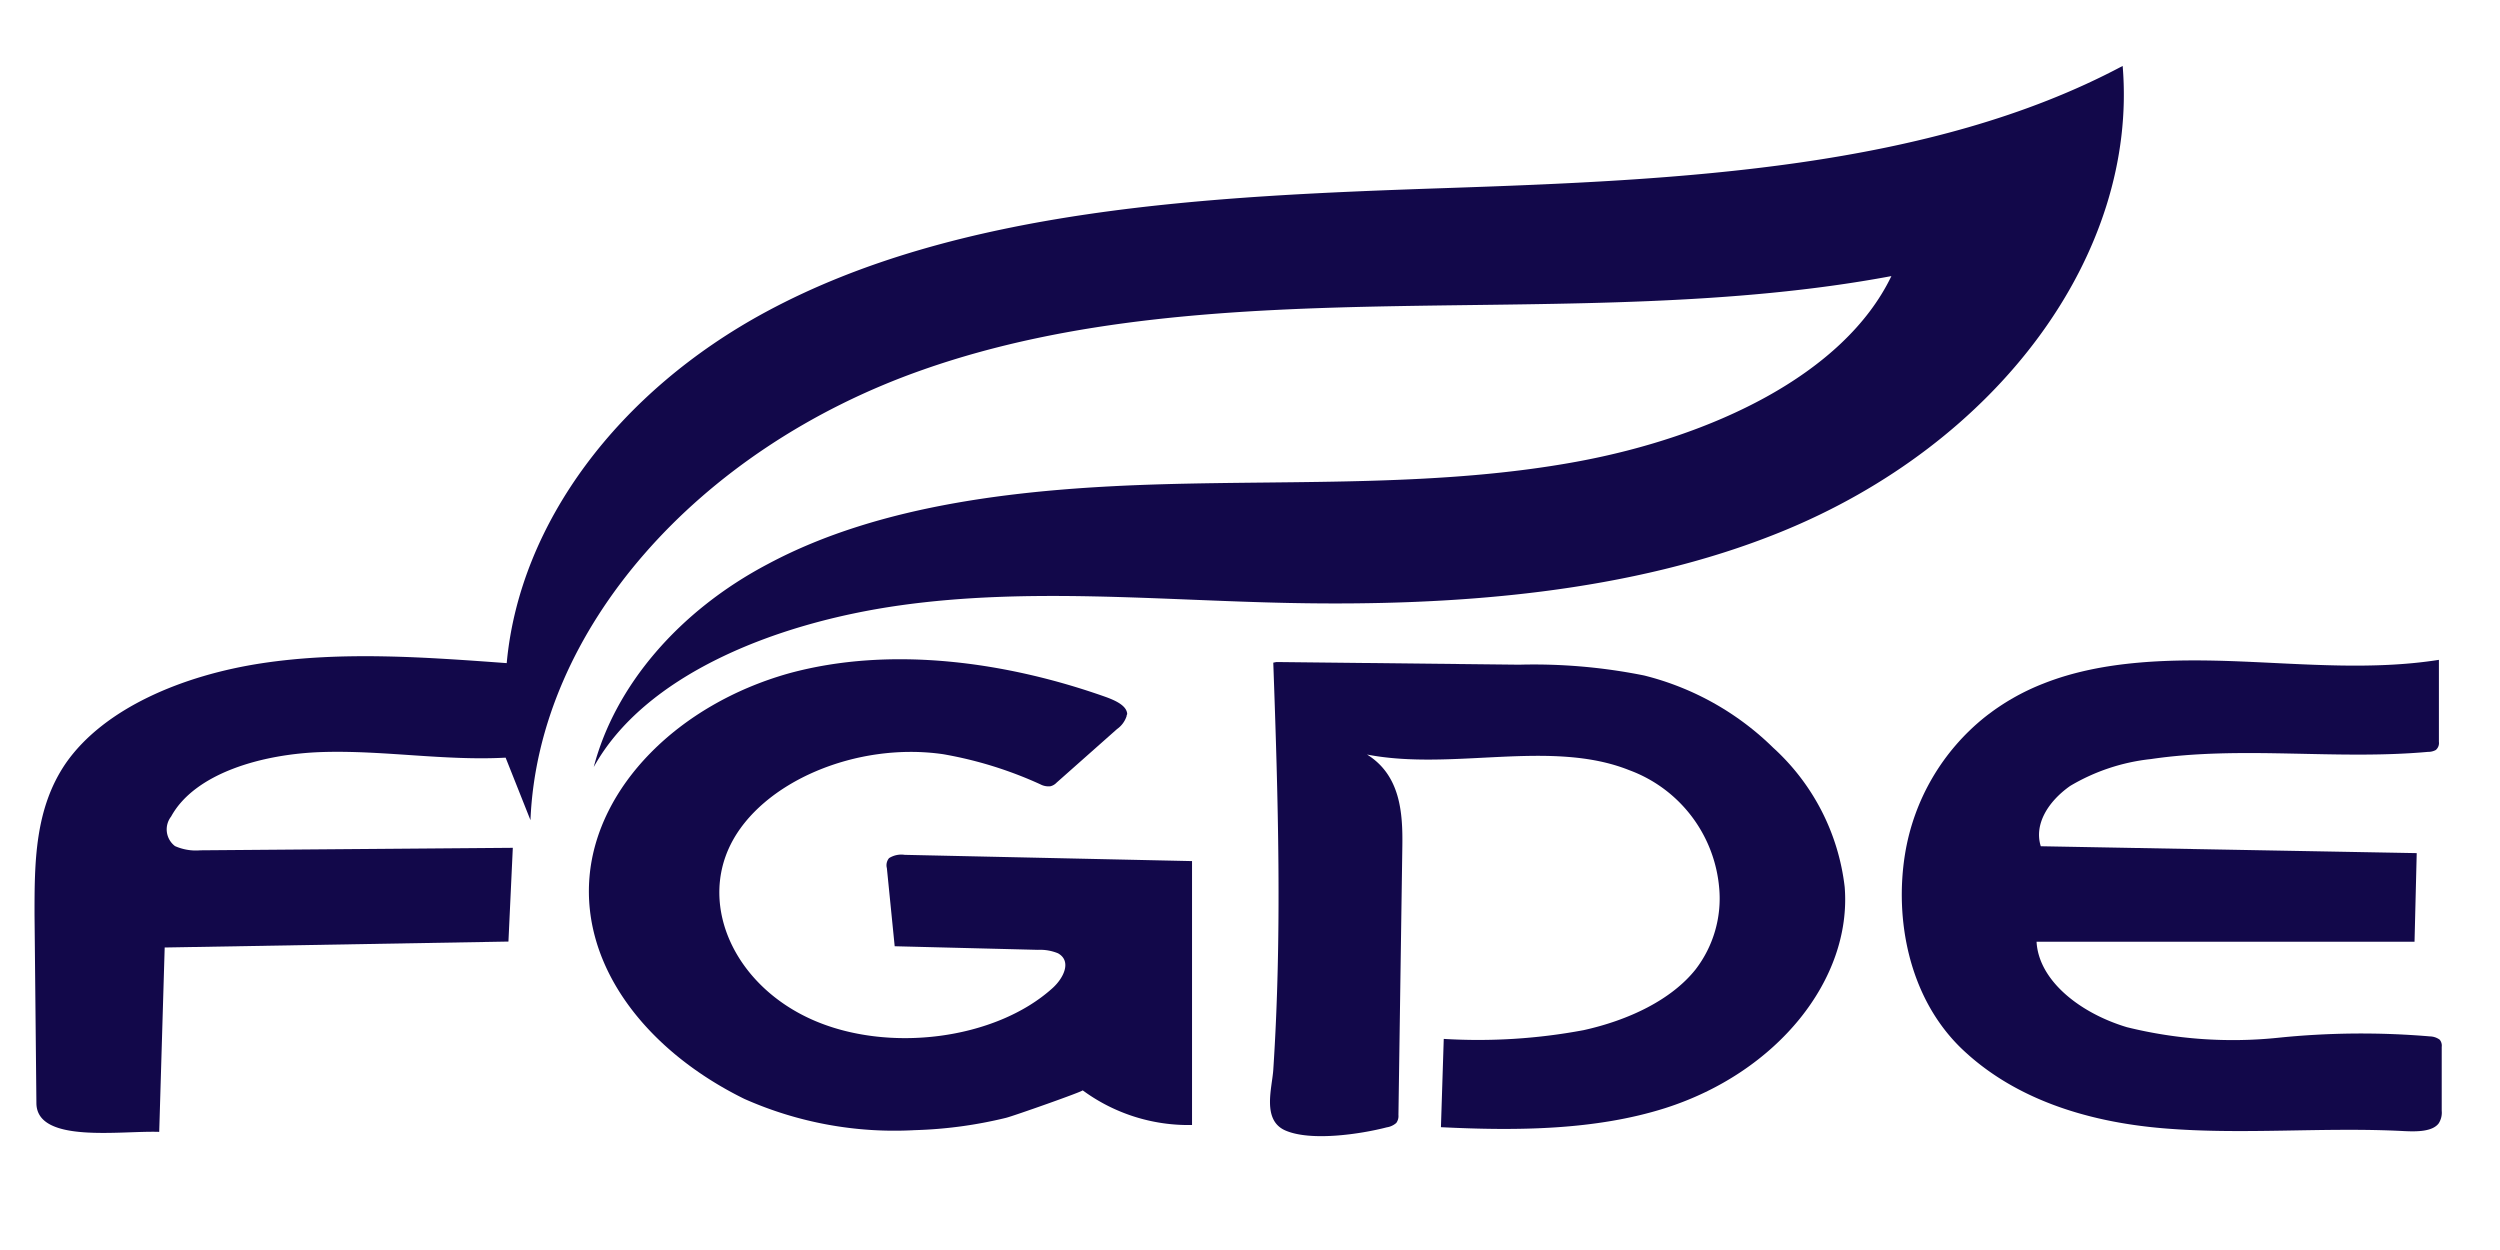 <svg id="Layer_1" data-name="Layer 1" xmlns="http://www.w3.org/2000/svg" viewBox="0 0 160 80"><defs><style>.cls-1{fill:#12084a;}</style></defs><path class="cls-1" d="M32.44,42.33c.85-8.83,7.11-17.27,16.62-22.39,12.31-6.63,28.31-7.39,43.38-7.9s31.06-1.24,43.41-7.82c1,12-7.94,24.19-21.94,29.85-9.51,3.85-20.64,4.74-31.41,4.52-8.31-.17-16.69-1-24.87.15S41.22,43.27,38,49.09c1.36-5.2,5.45-10,11.16-13,7.24-3.87,16.46-4.85,25.31-5.1s17.82.14,26.43-1.44S118,24,121.05,17.67c-20.36,3.81-43-.69-62,6-14.5,5.09-24.61,16.7-25.1,28.82l-1.59-4c-3.9.21-7.81-.48-11.72-.36s-8.19,1.38-9.69,4.13a1.34,1.34,0,0,0,.25,1.89,3.28,3.28,0,0,0,1.62.27l20-.16-.28,6-22,.38-.35,11.8c-2.45-.09-7.83.77-7.86-1.83L2.21,58.54c0-3.3,0-6.77,2-9.69,2.44-3.51,7.47-5.64,12.6-6.41s10.42-.38,15.62,0Z"/><path class="cls-1" d="M81.69,42.37l15.53.17a35.72,35.72,0,0,1,8,.69,18,18,0,0,1,8.27,4.63,14.25,14.25,0,0,1,4.57,8.91c.47,5.9-4.31,11.86-11.49,14.15-4.48,1.42-9.5,1.46-14.35,1.22l.18-5.65a36.55,36.55,0,0,0,8.95-.56c2.89-.64,5.62-1.94,7.17-3.89a7.45,7.45,0,0,0,1.51-5.19,8.84,8.84,0,0,0-5.76-7.56c-5-2-11.3.06-16.78-1,2.14,1.33,2.29,3.74,2.26,5.85l-.25,17.22a.74.74,0,0,1-.14.51,1.19,1.19,0,0,1-.61.28c-1.65.43-4.88.92-6.51.19-1.48-.67-.83-2.7-.75-3.87.57-8.68.31-17.38,0-26.06Z"/><path class="cls-1" d="M127.05,45.88a14.6,14.6,0,0,1,3.75-2.14c3.79-1.5,8.26-1.58,12.52-1.41s8.59.56,12.77-.1l0,5.25a.58.58,0,0,1-.2.52,1,1,0,0,1-.5.12c-5.88.53-11.91-.4-17.73.46a12.76,12.76,0,0,0-5.17,1.72c-1.42,1-2.32,2.46-1.88,3.86l24.06.44-.14,5.67-24.19,0c.13,2.47,2.75,4.56,5.78,5.47a28.24,28.24,0,0,0,9.65.68,52.1,52.1,0,0,1,9.75-.09,1.1,1.1,0,0,1,.62.21.6.6,0,0,1,.13.46l0,4.09a1.27,1.27,0,0,1-.19.8c-.4.54-1.4.54-2.22.5-5.13-.27-10.3.25-15.42-.18s-9.67-2-12.91-5.11c-3.41-3.3-4.27-8.34-3.61-12.43A14.12,14.12,0,0,1,127.05,45.88Z"/><path class="cls-1" d="M72.1,45.84a1.63,1.63,0,0,1-.61.82l-3.87,3.43a.81.81,0,0,1-.39.23,1.1,1.1,0,0,1-.64-.12,25.43,25.43,0,0,0-6.22-1.93c-5.56-.81-11.63,1.78-13.62,5.8s.33,9,5.21,11.18,11.75,1.28,15.39-2c.72-.64,1.26-1.74.36-2.24a3,3,0,0,0-1.28-.22l-9.17-.23-.5-5a.71.71,0,0,1,.14-.64,1.47,1.47,0,0,1,1-.21l18.39.4V72a11.41,11.41,0,0,1-7-2.22c.07.06-4.45,1.65-4.9,1.76a27.85,27.85,0,0,1-5.86.79,23.64,23.64,0,0,1-10.89-2c-6.28-3.09-10.41-8.46-9.91-14.23s5.67-11,12.74-13c6.56-1.8,14-.73,20.31,1.51.63.23,1.34.56,1.36,1.09C72.11,45.77,72.1,45.8,72.1,45.84Z"/></svg>